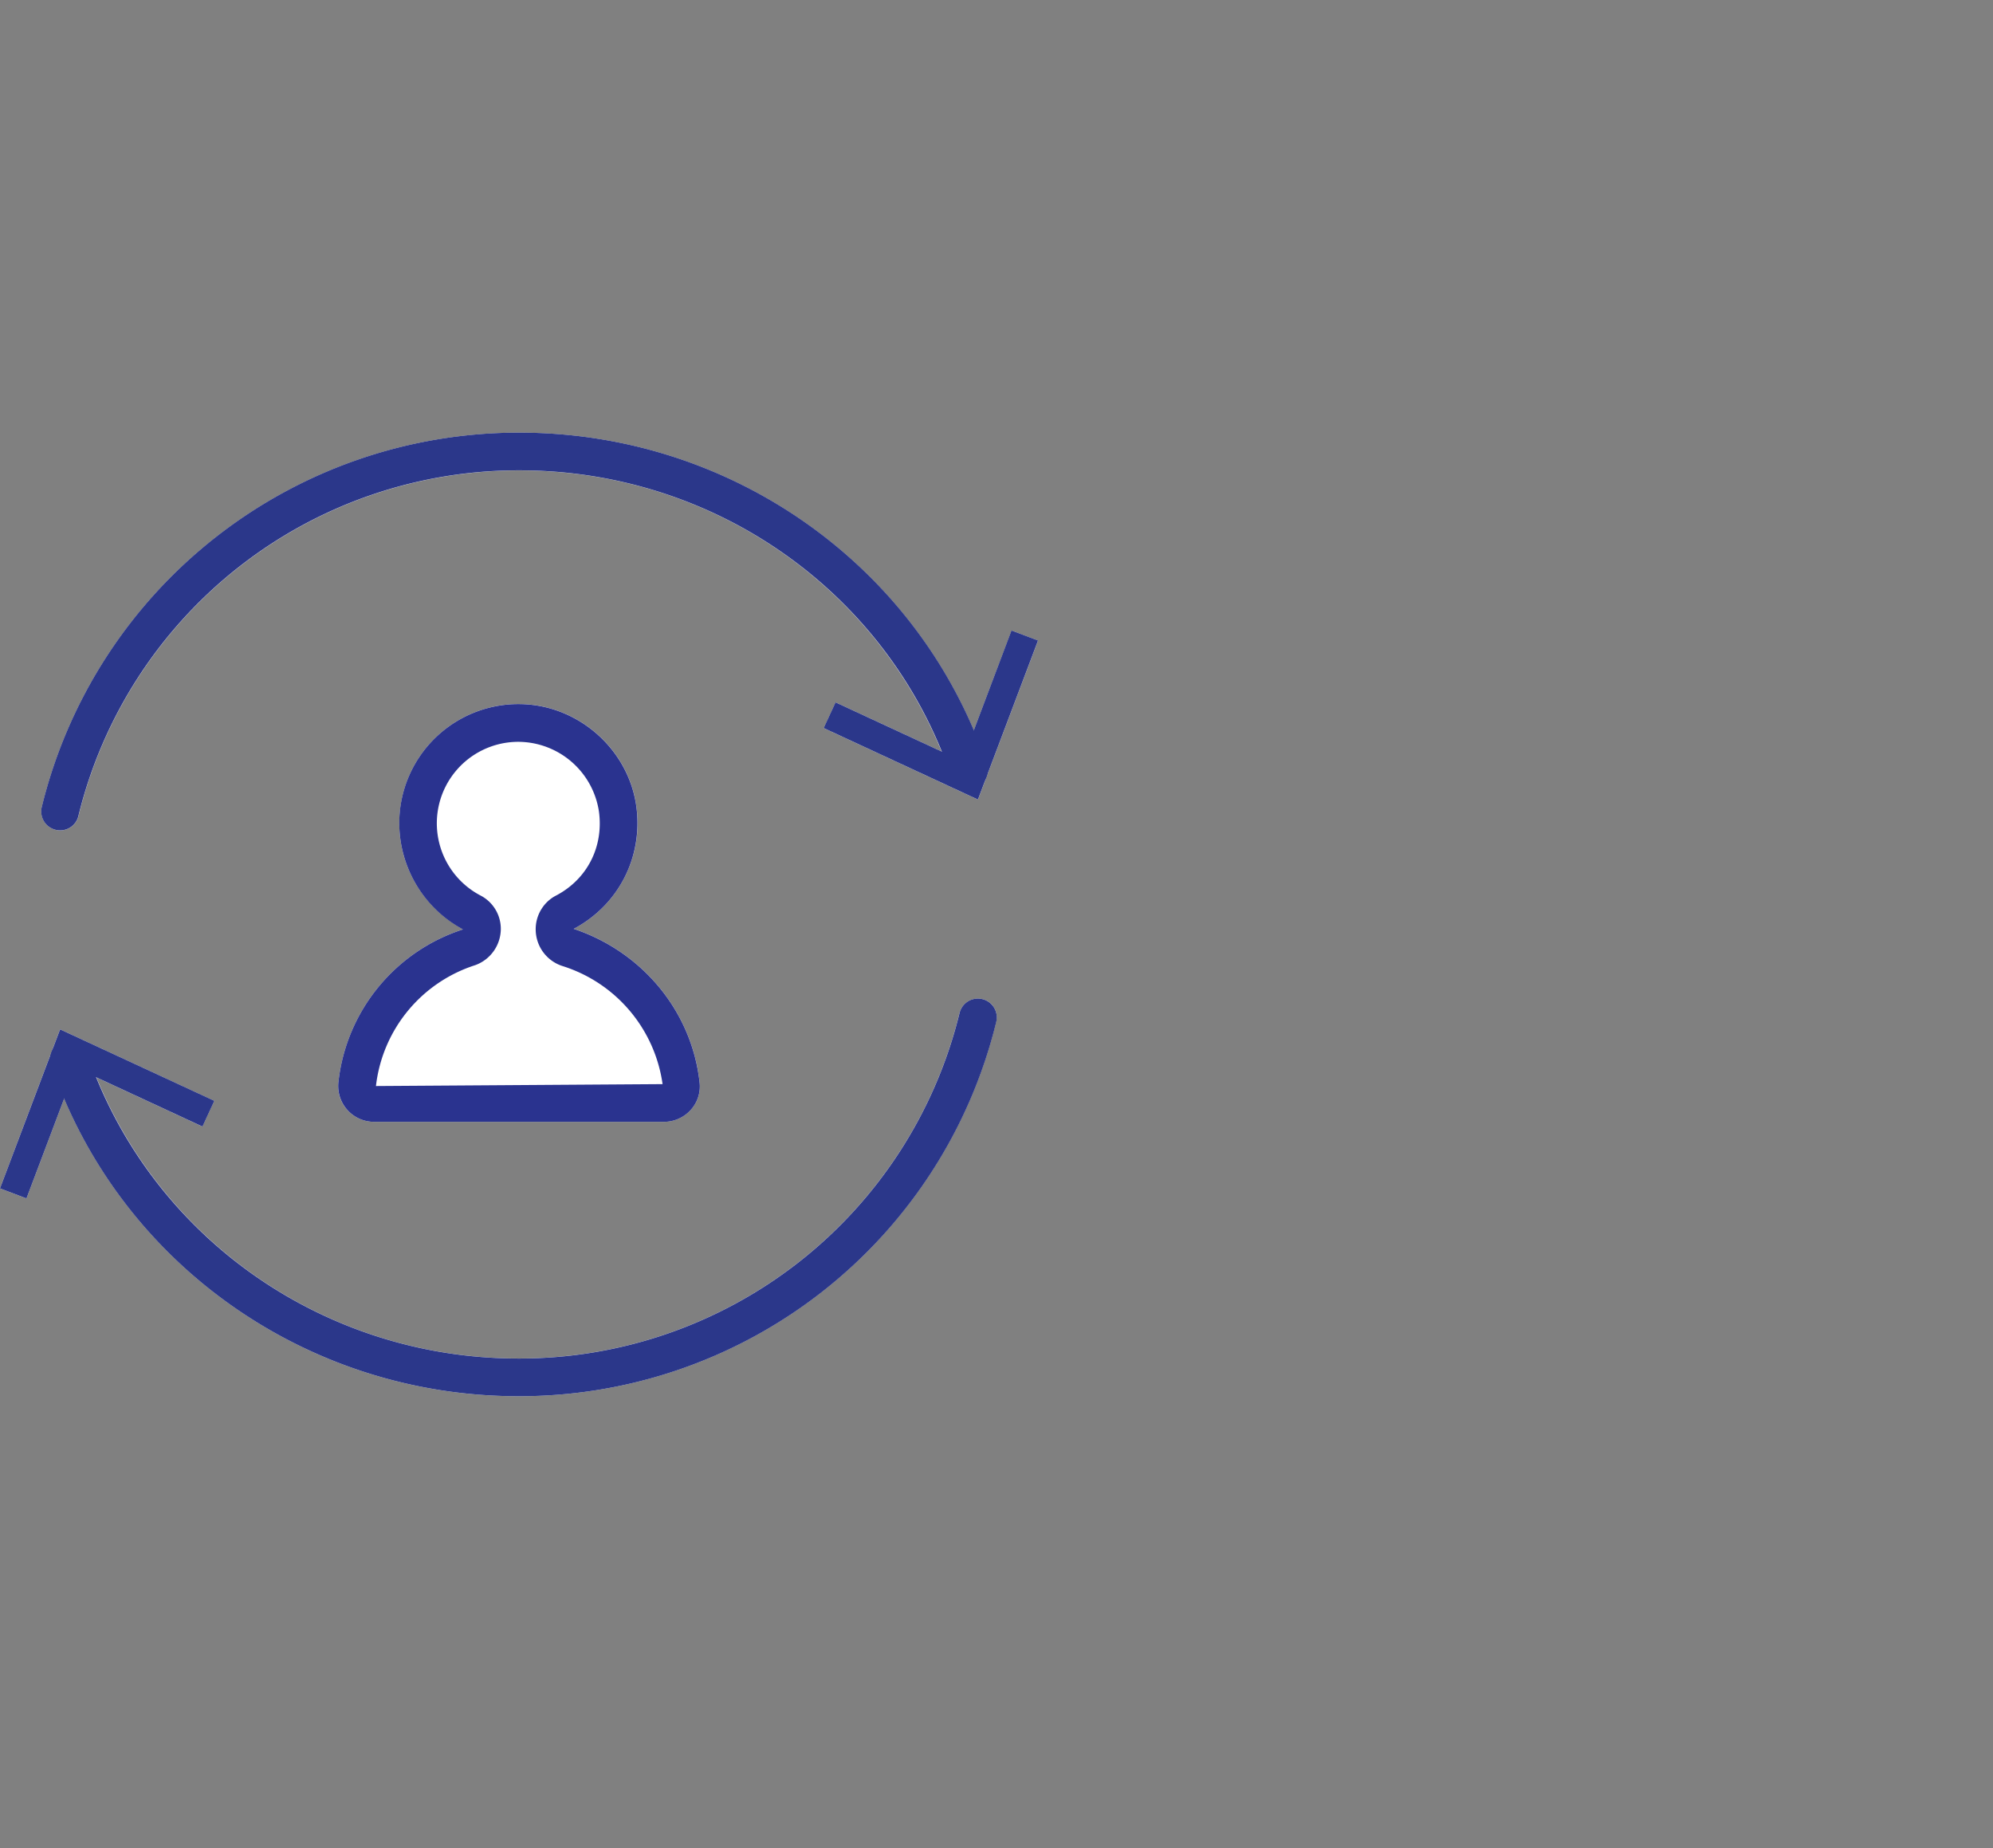 <svg xmlns="http://www.w3.org/2000/svg" width="39.6" height="36.72" viewBox="0 0 39.6 36.72">
  <rect x="0" y="0" width="39.6" height="36.72" fill="#808080" stroke="none"/>
  <switch>
    <g>
      <path d="M6.726 21.482a.702.702 0 0 0 .166.561.716.716 0 0 0 .541.246h5.759c.208 0 .406-.09.542-.247a.694.694 0 0 0 .166-.55c-.159-1.4-1.137-2.583-2.5-3.038a2.368 2.368 0 0 0 1.246-2.421c-.138-1.056-1.013-1.909-2.081-2.03a2.367 2.367 0 0 0-2.631 2.355c0 .876.484 1.679 1.266 2.107a3.607 3.607 0 0 0-2.474 3.017z" style="fill: #fff;" class="background improving"/>
      <path d="M19.349 14.511c-1.518-3.565-5.057-5.914-9.023-5.914a9.749 9.749 0 0 0-9.495 7.437.376.376 0 0 0 .365.465.376.376 0 0 0 .364-.286 9.003 9.003 0 0 1 8.767-6.866c3.71 0 7.01 2.224 8.382 5.584l-2.106-.976-.236.511 3.065 1.421.157-.416.003-.009 1.034-2.735-.526-.199-.751 1.983zM19.519 19.85a.38.38 0 0 0-.454.275 9.002 9.002 0 0 1-8.767 6.866c-3.71 0-7.011-2.225-8.382-5.584l2.106.976.236-.511-3.065-1.421-.157.417-.003.007L0 23.612l.526.199.749-1.984c1.518 3.565 5.057 5.914 9.023 5.914a9.75 9.75 0 0 0 9.495-7.438.372.372 0 0 0-.274-.453z" style="fill: #fff;" class="background improving"/>
      <path fill="none" d="M0 0h39.6v36.72H0z"/>
      <g>
        <path d="M13.192 22.289H7.433a.712.712 0 0 1-.707-.807 3.605 3.605 0 0 1 2.473-3.016 2.405 2.405 0 0 1-1.266-2.107 2.367 2.367 0 0 1 2.631-2.355c1.068.121 1.942.974 2.081 2.03.131 1-.358 1.95-1.246 2.421 1.364.455 2.341 1.638 2.5 3.038a.694.694 0 0 1-.166.55.716.716 0 0 1-.541.246zm-2.895-7.55a1.619 1.619 0 0 0-.748 3.054.746.746 0 0 1 .402.666.77.77 0 0 1-.508.717 2.864 2.864 0 0 0-1.973 2.402l5.695-.038a2.88 2.88 0 0 0-1.982-2.344.766.766 0 0 1-.539-.736c0-.282.161-.545.411-.67.611-.324.938-.96.847-1.657a1.627 1.627 0 0 0-1.605-1.394z" fill="#2a338f"/>
        <path d="M1.195 16.498a.375.375 0 0 1-.365-.465 9.75 9.75 0 0 1 9.495-7.437c4.21 0 7.941 2.646 9.282 6.584a.375.375 0 0 1-.71.242c-1.238-3.635-4.683-6.077-8.572-6.077a9.002 9.002 0 0 0-8.767 6.866.372.372 0 0 1-.363.287z" fill="#2b378a"/>
        <path fill="#2b378a" d="M20.625 12.726l-.527-.199-.98 2.594-2.516-1.166-.236.51 3.065 1.421z"/>
        <g>
          <path d="M10.299 27.741c-4.21 0-7.941-2.646-9.282-6.584a.375.375 0 0 1 .71-.242c1.238 3.635 4.683 6.077 8.572 6.077a9.002 9.002 0 0 0 8.767-6.866.375.375 0 0 1 .729.179 9.751 9.751 0 0 1-9.496 7.436z" fill="#2b378a"/>
          <path fill="#2b378a" d="M0 23.612l.526.199.98-2.595 2.517 1.167.236-.511-3.065-1.42z"/>
        </g>
      </g>
    </g>
  </switch>
</svg>
